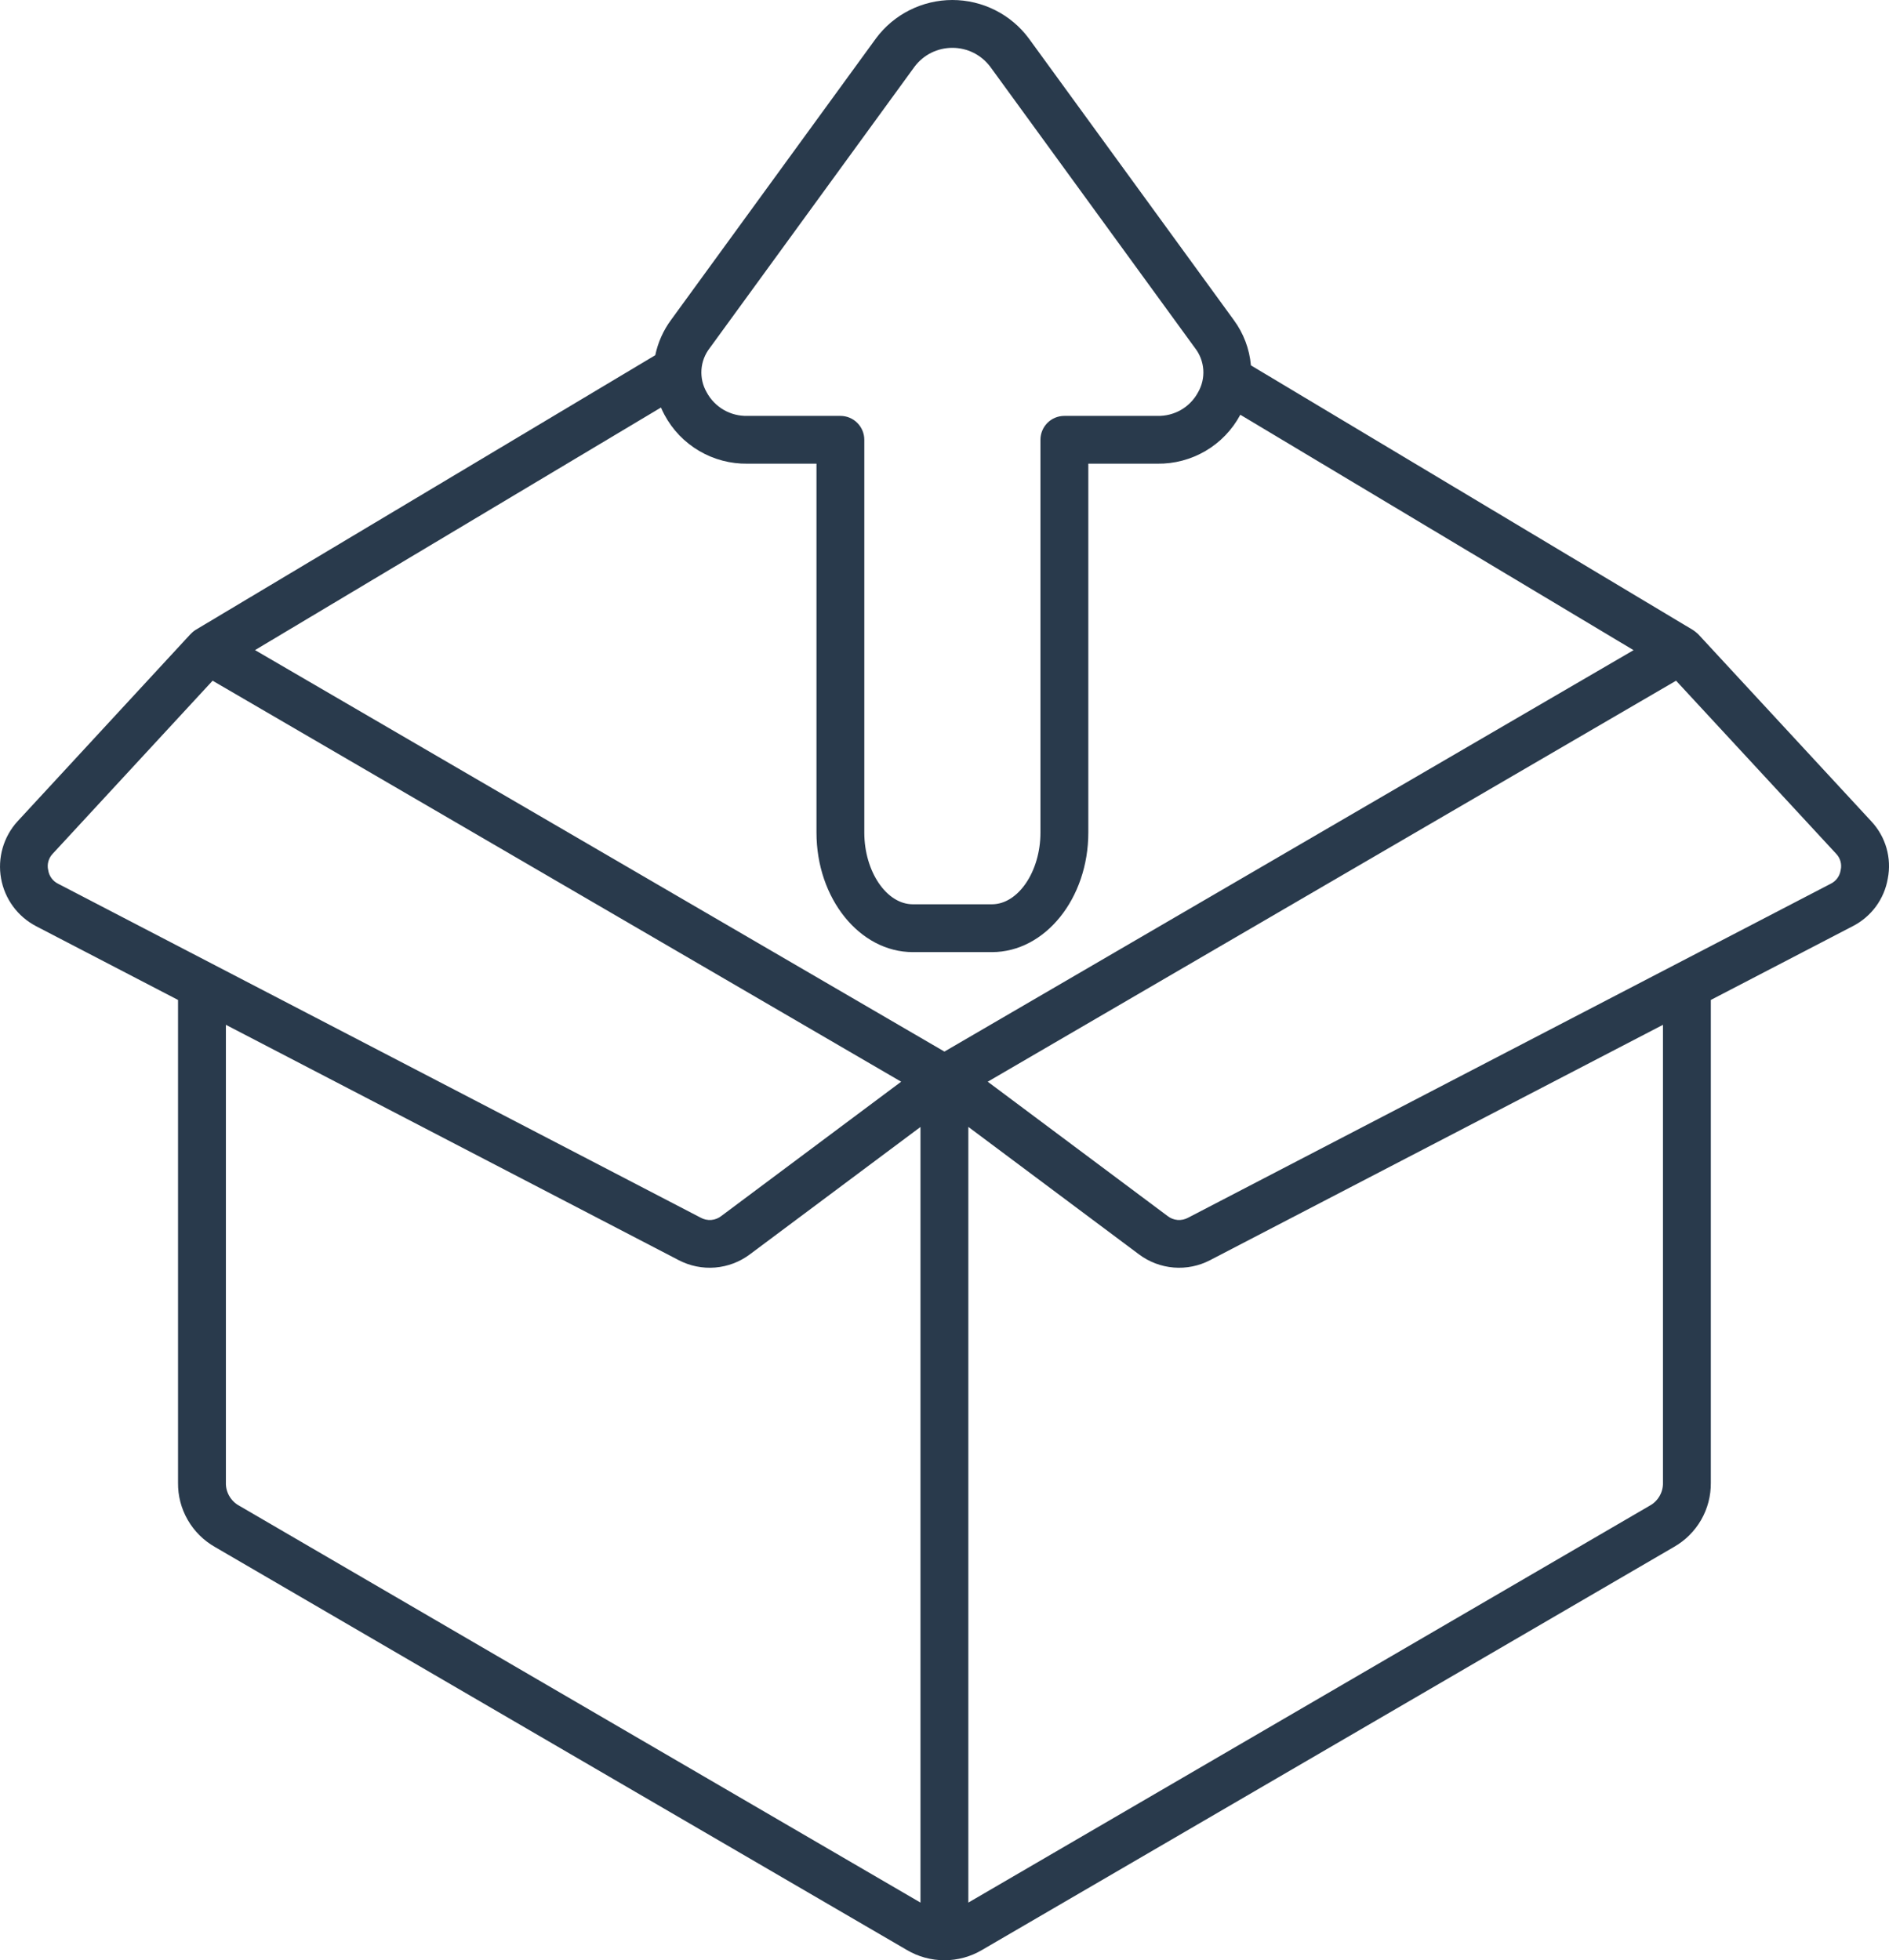 <svg width="53" height="55" viewBox="0 0 53 55" fill="none" xmlns="http://www.w3.org/2000/svg">
<g clip-path="url(#clip0_498_198)">
<path d="M52.505 23.046L47.65 17.797C47.637 17.783 47.622 17.773 47.608 17.76C47.599 17.752 47.59 17.744 47.581 17.736C47.563 17.722 47.546 17.708 47.528 17.696C47.516 17.687 47.504 17.678 47.491 17.671L35.097 10.251C35.057 9.79 34.89 9.349 34.615 8.977L28.866 1.079C28.618 0.744 28.294 0.472 27.922 0.285C27.549 0.098 27.138 0 26.721 0C26.304 0 25.892 0.098 25.52 0.285C25.147 0.472 24.824 0.744 24.576 1.079L18.827 8.977C18.61 9.271 18.46 9.609 18.385 9.966L5.5 17.666C5.445 17.699 5.395 17.74 5.352 17.787C5.348 17.791 5.344 17.793 5.34 17.797L0.491 23.046C0.296 23.26 0.154 23.515 0.074 23.793C-0.006 24.071 -0.021 24.363 0.03 24.647C0.08 24.931 0.196 25.2 0.367 25.433C0.538 25.666 0.761 25.856 1.017 25.989L4.995 28.056V41.6C4.99 41.966 5.084 42.327 5.267 42.645C5.449 42.962 5.714 43.225 6.033 43.406L25.444 54.712C25.763 54.901 26.127 55 26.498 55C26.869 55 27.233 54.901 27.552 54.712L46.962 43.406C47.282 43.225 47.546 42.962 47.729 42.645C47.912 42.327 48.005 41.966 48.001 41.6V28.056L51.978 25.989C52.236 25.858 52.459 25.669 52.631 25.437C52.802 25.205 52.917 24.936 52.966 24.651C53.022 24.366 53.009 24.072 52.929 23.793C52.849 23.514 52.703 23.258 52.505 23.046ZM26.498 29.505L7.155 18.24L18.545 11.434C18.575 11.504 18.608 11.574 18.645 11.642C18.87 12.062 19.206 12.411 19.617 12.652C20.027 12.893 20.496 13.017 20.972 13.01H22.908V23.36C22.908 25.209 24.12 26.714 25.611 26.714H27.831C29.322 26.714 30.535 25.209 30.535 23.36V13.01H32.47C32.946 13.017 33.415 12.893 33.825 12.652C34.236 12.411 34.572 12.061 34.797 11.642C34.798 11.64 34.799 11.639 34.8 11.637L45.833 18.242L26.498 29.505ZM19.913 9.766L25.662 1.868C25.785 1.705 25.945 1.572 26.129 1.48C26.313 1.389 26.515 1.342 26.721 1.342C26.926 1.342 27.129 1.389 27.312 1.48C27.496 1.572 27.656 1.705 27.78 1.868L33.529 9.766C33.665 9.94 33.745 10.152 33.761 10.373C33.776 10.593 33.725 10.814 33.615 11.005C33.505 11.211 33.339 11.383 33.137 11.5C32.934 11.617 32.703 11.675 32.47 11.669H29.863C29.685 11.669 29.514 11.739 29.388 11.865C29.262 11.991 29.192 12.162 29.192 12.339V23.36C29.192 24.451 28.568 25.372 27.831 25.372H25.611C24.873 25.372 24.25 24.451 24.25 23.36V12.339C24.25 12.162 24.179 11.991 24.053 11.865C23.927 11.739 23.757 11.669 23.579 11.669H20.972C20.738 11.675 20.507 11.617 20.305 11.5C20.103 11.383 19.937 11.211 19.827 11.006C19.716 10.814 19.666 10.593 19.681 10.373C19.696 10.152 19.777 9.941 19.913 9.766ZM1.352 24.412C1.333 24.331 1.335 24.248 1.357 24.168C1.379 24.089 1.42 24.016 1.477 23.956L5.965 19.099L25.284 30.35L20.238 34.118C20.157 34.182 20.059 34.221 19.956 34.229C19.853 34.237 19.749 34.215 19.659 34.165L1.637 24.799C1.561 24.763 1.496 24.709 1.446 24.641C1.396 24.574 1.364 24.495 1.352 24.412ZM6.71 42.246C6.594 42.183 6.498 42.089 6.433 41.975C6.367 41.861 6.334 41.731 6.338 41.599V28.754L19.039 35.355C19.354 35.52 19.709 35.593 20.064 35.564C20.419 35.535 20.758 35.406 21.042 35.192L25.826 31.62V53.382L6.71 42.246ZM46.658 41.599C46.662 41.731 46.629 41.861 46.563 41.975C46.498 42.089 46.402 42.183 46.286 42.246L27.169 53.382V31.618L31.953 35.192C32.237 35.406 32.577 35.535 32.931 35.564C33.286 35.593 33.642 35.52 33.956 35.355L46.658 28.754L46.658 41.599ZM51.644 24.412C51.632 24.495 51.6 24.573 51.55 24.641C51.5 24.709 51.434 24.763 51.358 24.799L33.337 34.165C33.246 34.215 33.143 34.237 33.04 34.229C32.937 34.221 32.839 34.182 32.758 34.118L27.713 30.35L47.026 19.099L51.519 23.956C51.576 24.016 51.617 24.089 51.639 24.168C51.661 24.248 51.663 24.332 51.644 24.412V24.412Z" fill="#293A4C"/>
</g>
<defs>
<clipPath id="clip0_498_198">
<rect width="53" height="55" fill="white"/>
</clipPath>
</defs>
</svg>
